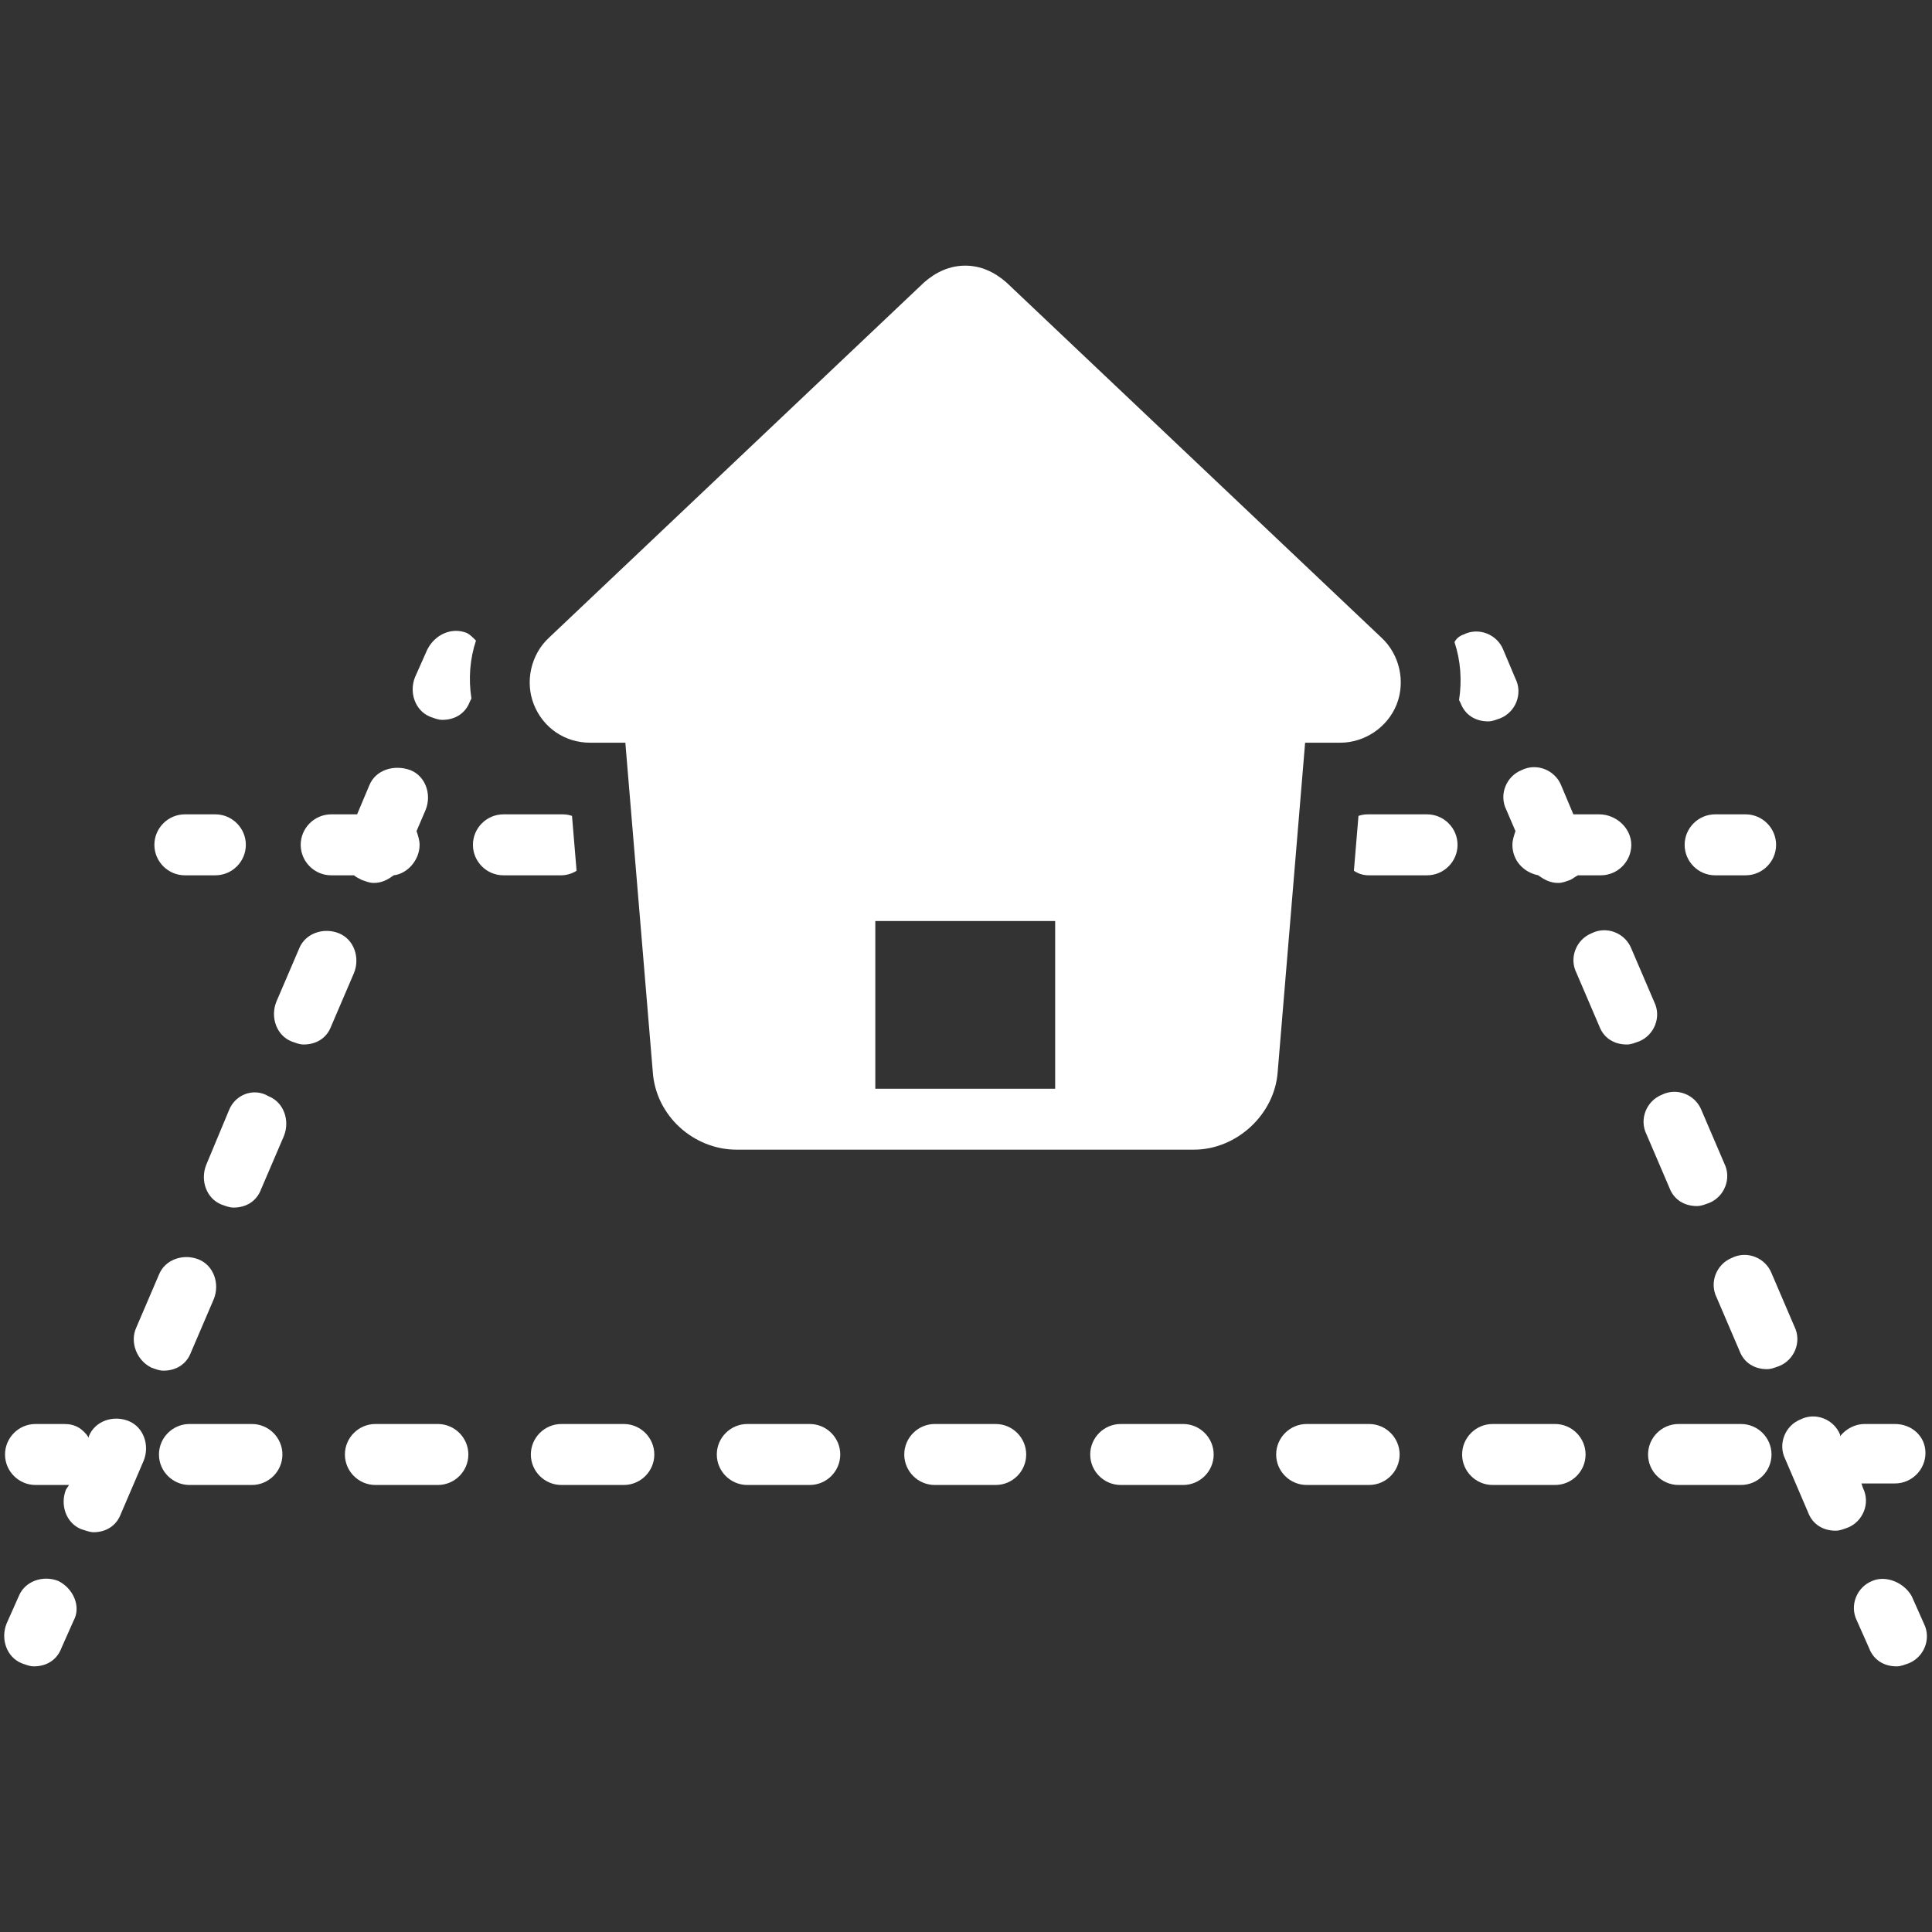 <svg xmlns="http://www.w3.org/2000/svg" xmlns:xlink="http://www.w3.org/1999/xlink" width="800" zoomAndPan="magnify" viewBox="0 0 600 600" height="800" preserveAspectRatio="xMidYMid meet" version="1.0"><rect x="0" y="0" width="600" height="600" fill="#333333" stroke="none"/><defs><clipPath id="cdf776a14f"><path d="M 1 490 L 24 490 L 24 517.5 L 1 517.5 Z M 1 490 " clip-rule="nonzero"/></clipPath><clipPath id="7977483c25"><path d="M 575 490 L 599 490 L 599 517.5 L 575 517.5 Z M 575 490 " clip-rule="nonzero"/></clipPath><clipPath id="7fab9988f3"><path d="M 164 82.5 L 436 82.5 L 436 358 L 164 358 Z M 164 82.5 " clip-rule="nonzero"/></clipPath></defs><path fill="#ffffff" d="M 47 424.727 C 48.418 425.199 49.367 425.672 50.785 425.672 C 54.574 425.672 57.887 423.777 59.305 419.992 L 66.406 403.426 C 68.301 398.691 66.406 393.012 61.672 391.117 C 56.941 389.227 51.258 391.117 49.367 395.852 L 42.266 412.418 C 40.371 416.68 42.266 422.359 47 424.727 Z M 47 424.727 " fill-opacity="1" fill-rule="nonzero"/><path fill="#ffffff" d="M 71.141 344.73 L 64.039 361.77 C 62.145 366.504 64.039 372.184 68.773 374.078 C 70.191 374.551 71.141 375.023 72.559 375.023 C 76.348 375.023 79.66 373.133 81.078 369.344 L 88.18 352.777 C 90.074 348.043 88.18 342.363 83.445 340.469 C 78.715 337.629 73.031 339.996 71.141 344.73 Z M 71.141 344.73 " fill-opacity="1" fill-rule="nonzero"/><path fill="#ffffff" d="M 85.812 311.125 C 83.922 315.855 85.812 321.535 90.547 323.43 C 91.969 323.902 92.914 324.379 94.332 324.379 C 98.121 324.379 101.434 322.484 102.855 318.695 L 109.953 302.129 C 111.848 297.398 109.953 291.715 105.219 289.824 C 100.488 287.93 94.809 289.824 92.914 294.555 Z M 85.812 311.125 " fill-opacity="1" fill-rule="nonzero"/><path fill="#ffffff" d="M 29.012 475.848 C 32.801 475.848 36.113 473.953 37.531 470.164 L 44.633 453.598 C 46.527 448.867 44.633 443.188 39.898 441.293 C 35.164 439.398 29.484 441.293 27.594 446.027 L 27.594 446.5 C 25.699 443.66 23.332 442.238 20.02 442.238 L 11.027 442.238 C 5.82 442.238 1.559 446.5 1.559 451.707 C 1.559 456.914 5.82 461.172 11.027 461.172 L 20.492 461.172 C 20.965 461.172 20.965 461.172 21.438 461.172 L 20.492 462.594 C 18.598 467.324 20.492 473.008 25.227 474.898 C 26.645 475.371 28.066 475.848 29.012 475.848 Z M 29.012 475.848 " fill-opacity="1" fill-rule="nonzero"/><g clip-path="url(#cdf776a14f)"><path fill="#ffffff" d="M 18.125 490.992 C 13.391 489.098 7.711 490.992 5.82 495.727 L 2.031 504.246 C 0.141 508.98 2.031 514.66 6.766 516.555 C 8.184 517.027 9.133 517.5 10.551 517.5 C 14.34 517.5 17.652 515.605 19.074 511.82 L 22.859 503.301 C 25.227 499.039 22.859 493.359 18.125 490.992 Z M 18.125 490.992 " fill-opacity="1" fill-rule="nonzero"/></g><path fill="#ffffff" d="M 550.16 395.379 C 548.266 390.645 542.586 388.277 537.855 390.645 C 533.121 392.539 530.754 398.219 533.121 402.953 L 540.219 419.52 C 541.641 423.305 544.953 425.199 548.742 425.199 C 550.16 425.199 551.105 424.727 552.527 424.25 C 557.262 422.359 559.629 416.68 557.262 411.945 Z M 550.16 395.379 " fill-opacity="1" fill-rule="nonzero"/><path fill="#ffffff" d="M 588.5 442.238 L 579.035 442.238 C 576.195 442.238 573.355 443.66 571.461 446.027 L 571.461 445.551 C 569.566 440.82 563.887 438.453 559.152 440.82 C 554.422 442.711 552.055 448.391 554.422 453.125 L 561.52 469.691 C 562.941 473.48 566.254 475.371 570.039 475.371 C 571.461 475.371 572.406 474.898 573.828 474.426 C 578.562 472.531 580.926 466.852 578.562 462.121 L 578.086 460.699 C 578.562 460.699 578.562 460.699 579.035 460.699 L 588.5 460.699 C 593.707 460.699 597.969 456.438 597.969 451.23 C 597.969 446.027 593.707 442.238 588.5 442.238 Z M 588.5 442.238 " fill-opacity="1" fill-rule="nonzero"/><path fill="#ffffff" d="M 496.672 252.902 L 488.625 252.902 L 484.84 243.91 C 482.945 239.176 477.266 236.809 472.531 239.176 C 467.801 241.07 465.434 246.75 467.801 251.484 L 470.641 258.109 C 470.164 259.531 469.691 260.949 469.691 262.371 C 469.691 267.102 473.008 270.891 477.738 271.836 C 479.633 273.258 481.527 274.203 483.895 274.203 C 485.312 274.203 486.258 273.73 487.68 273.258 C 488.625 272.781 489.098 272.309 490.047 271.836 L 497.145 271.836 C 502.352 271.836 506.613 267.578 506.613 262.371 C 506.613 257.164 501.879 252.902 496.672 252.902 Z M 496.672 252.902 " fill-opacity="1" fill-rule="nonzero"/><path fill="#ffffff" d="M 516.078 339.996 C 511.348 341.891 508.98 347.57 511.348 352.305 L 518.445 368.871 C 519.867 372.656 523.18 374.551 526.969 374.551 C 528.387 374.551 529.332 374.078 530.754 373.605 C 535.488 371.711 537.855 366.031 535.488 361.297 L 528.387 344.73 C 526.492 339.996 520.812 337.629 516.078 339.996 Z M 516.078 339.996 " fill-opacity="1" fill-rule="nonzero"/><path fill="#ffffff" d="M 506.613 294.555 C 504.719 289.824 499.039 287.457 494.305 289.824 C 489.574 291.715 487.207 297.398 489.574 302.129 L 496.672 318.695 C 498.094 322.484 501.406 324.379 505.191 324.379 C 506.613 324.379 507.559 323.902 508.98 323.43 C 513.715 321.535 516.078 315.855 513.715 311.125 Z M 506.613 294.555 " fill-opacity="1" fill-rule="nonzero"/><g clip-path="url(#7977483c25)"><path fill="#ffffff" d="M 581.402 490.992 C 576.668 492.887 574.301 498.566 576.668 503.301 L 580.453 511.82 C 581.875 515.605 585.188 517.5 588.973 517.5 C 590.395 517.5 591.34 517.027 592.762 516.555 C 597.496 514.66 599.859 508.98 597.496 504.246 L 593.707 495.727 C 591.34 491.465 585.66 489.098 581.402 490.992 Z M 581.402 490.992 " fill-opacity="1" fill-rule="nonzero"/></g><path fill="#ffffff" d="M 66.879 252.902 L 57.414 252.902 C 52.207 252.902 47.945 257.164 47.945 262.371 C 47.945 267.578 52.207 271.836 57.414 271.836 L 66.879 271.836 C 72.086 271.836 76.348 267.578 76.348 262.371 C 76.348 257.164 72.086 252.902 66.879 252.902 Z M 66.879 252.902 " fill-opacity="1" fill-rule="nonzero"/><path fill="#ffffff" d="M 542.113 252.902 L 532.648 252.902 C 527.441 252.902 523.18 257.164 523.18 262.371 C 523.18 267.578 527.441 271.836 532.648 271.836 L 542.113 271.836 C 547.32 271.836 551.582 267.578 551.582 262.371 C 551.582 257.164 547.32 252.902 542.113 252.902 Z M 542.113 252.902 " fill-opacity="1" fill-rule="nonzero"/><path fill="#ffffff" d="M 58.832 442.238 C 53.625 442.238 49.367 446.5 49.367 451.707 C 49.367 456.914 53.625 461.172 58.832 461.172 L 78.238 461.172 C 83.445 461.172 87.707 456.914 87.707 451.707 C 87.707 446.5 83.445 442.238 78.238 442.238 Z M 58.832 442.238 " fill-opacity="1" fill-rule="nonzero"/><path fill="#ffffff" d="M 232.074 442.238 C 226.867 442.238 222.609 446.5 222.609 451.707 C 222.609 456.914 226.867 461.172 232.074 461.172 L 251.484 461.172 C 256.688 461.172 260.949 456.914 260.949 451.707 C 260.949 446.5 256.688 442.238 251.484 442.238 Z M 232.074 442.238 " fill-opacity="1" fill-rule="nonzero"/><path fill="#ffffff" d="M 405.793 442.238 C 400.586 442.238 396.324 446.5 396.324 451.707 C 396.324 456.914 400.586 461.172 405.793 461.172 L 425.199 461.172 C 430.406 461.172 434.664 456.914 434.664 451.707 C 434.664 446.5 430.406 442.238 425.199 442.238 Z M 405.793 442.238 " fill-opacity="1" fill-rule="nonzero"/><path fill="#ffffff" d="M 348.043 442.238 C 342.836 442.238 338.578 446.5 338.578 451.707 C 338.578 456.914 342.836 461.172 348.043 461.172 L 367.449 461.172 C 372.656 461.172 376.918 456.914 376.918 451.707 C 376.918 446.5 372.656 442.238 367.449 442.238 Z M 348.043 442.238 " fill-opacity="1" fill-rule="nonzero"/><path fill="#ffffff" d="M 540.695 442.238 L 521.285 442.238 C 516.078 442.238 511.82 446.5 511.82 451.707 C 511.82 456.914 516.078 461.172 521.285 461.172 L 540.695 461.172 C 545.902 461.172 550.16 456.914 550.16 451.707 C 550.16 446.5 545.902 442.238 540.695 442.238 Z M 540.695 442.238 " fill-opacity="1" fill-rule="nonzero"/><path fill="#ffffff" d="M 482.945 442.238 L 463.539 442.238 C 458.332 442.238 454.074 446.5 454.074 451.707 C 454.074 456.914 458.332 461.172 463.539 461.172 L 482.945 461.172 C 488.152 461.172 492.414 456.914 492.414 451.707 C 492.414 446.5 488.152 442.238 482.945 442.238 Z M 482.945 442.238 " fill-opacity="1" fill-rule="nonzero"/><path fill="#ffffff" d="M 193.734 442.238 L 174.328 442.238 C 169.121 442.238 164.859 446.5 164.859 451.707 C 164.859 456.914 169.121 461.172 174.328 461.172 L 193.734 461.172 C 198.941 461.172 203.203 456.914 203.203 451.707 C 203.203 446.5 198.941 442.238 193.734 442.238 Z M 193.734 442.238 " fill-opacity="1" fill-rule="nonzero"/><path fill="#ffffff" d="M 135.988 442.238 L 116.582 442.238 C 111.375 442.238 107.113 446.5 107.113 451.707 C 107.113 456.914 111.375 461.172 116.582 461.172 L 135.988 461.172 C 141.195 461.172 145.453 456.914 145.453 451.707 C 145.453 446.5 141.195 442.238 135.988 442.238 Z M 135.988 442.238 " fill-opacity="1" fill-rule="nonzero"/><path fill="#ffffff" d="M 290.297 442.238 C 285.09 442.238 280.828 446.5 280.828 451.707 C 280.828 456.914 285.09 461.172 290.297 461.172 L 309.23 461.172 C 314.438 461.172 318.695 456.914 318.695 451.707 C 318.695 446.5 314.438 442.238 309.23 442.238 Z M 290.297 442.238 " fill-opacity="1" fill-rule="nonzero"/><path fill="#ffffff" d="M 132.676 201.781 L 128.887 210.301 C 126.992 215.035 128.887 220.715 133.621 222.609 C 135.039 223.082 135.988 223.555 137.406 223.555 C 141.195 223.555 144.508 221.664 145.926 217.875 L 146.402 216.93 C 145.453 210.773 145.926 204.621 147.82 198.941 C 146.875 197.996 145.926 197.047 144.98 196.574 C 140.246 194.684 135.039 197.047 132.676 201.781 Z M 132.676 201.781 " fill-opacity="1" fill-rule="nonzero"/><path fill="#ffffff" d="M 466.852 201.781 C 464.961 197.047 459.277 194.684 454.547 197.047 C 453.125 197.523 452.18 198.469 451.707 199.414 C 453.598 205.094 454.074 211.25 453.125 217.402 L 453.598 218.348 C 455.02 222.137 458.332 224.027 462.121 224.027 C 463.539 224.027 464.484 223.555 465.906 223.082 C 470.641 221.188 473.008 215.508 470.641 210.773 Z M 466.852 201.781 " fill-opacity="1" fill-rule="nonzero"/><path fill="#ffffff" d="M 114.688 243.91 L 110.902 252.902 L 102.855 252.902 C 97.648 252.902 93.387 257.164 93.387 262.371 C 93.387 267.578 97.648 271.836 102.855 271.836 L 109.953 271.836 C 110.426 272.309 111.375 272.781 112.32 273.258 C 113.742 273.73 114.688 274.203 116.105 274.203 C 118.473 274.203 120.367 273.258 122.262 271.836 C 126.52 271.363 130.309 267.102 130.309 262.371 C 130.309 260.949 129.836 259.531 129.359 258.109 L 132.199 251.484 C 134.094 246.75 132.199 241.07 127.469 239.176 C 122.262 237.281 116.582 239.176 114.688 243.91 Z M 114.688 243.91 " fill-opacity="1" fill-rule="nonzero"/><path fill="#ffffff" d="M 443.188 252.902 L 425.199 252.902 C 424.25 252.902 423.305 252.902 421.887 253.375 L 420.465 270.418 C 421.887 271.363 423.305 271.836 425.199 271.836 L 443.188 271.836 C 448.391 271.836 452.652 267.574 452.652 262.371 C 452.652 257.164 448.391 252.902 443.188 252.902 Z M 443.188 252.902 " fill-opacity="1" fill-rule="nonzero"/><path fill="#ffffff" d="M 146.875 262.371 C 146.875 267.578 151.133 271.836 156.34 271.836 L 174.328 271.836 C 175.75 271.836 177.641 271.363 179.062 270.418 L 177.641 253.375 C 176.223 252.902 175.273 252.902 174.328 252.902 L 156.34 252.902 C 151.133 252.902 146.875 257.164 146.875 262.371 Z M 146.875 262.371 " fill-opacity="1" fill-rule="nonzero"/><g clip-path="url(#7fab9988f3)"><path fill="#ffffff" d="M 312.543 87.707 C 308.758 84.395 304.496 82.5 299.762 82.5 C 295.031 82.5 290.77 84.395 286.984 87.707 L 170.543 197.996 C 164.859 203.203 162.969 211.723 165.809 218.82 C 168.648 225.922 175.273 230.656 183.32 230.656 L 194.207 230.656 L 202.73 332.898 C 203.676 346.625 215.508 357.039 228.762 357.039 L 370.766 357.039 C 384.02 357.039 395.852 346.152 396.797 332.898 L 405.316 230.656 L 416.207 230.656 C 423.777 230.656 430.879 225.922 433.719 218.82 C 436.559 211.723 434.664 203.203 428.984 197.996 Z M 327.691 338.105 L 271.836 338.105 L 271.836 286.035 L 327.691 286.035 Z M 327.691 338.105 " fill-opacity="1" fill-rule="nonzero"/></g></svg>
